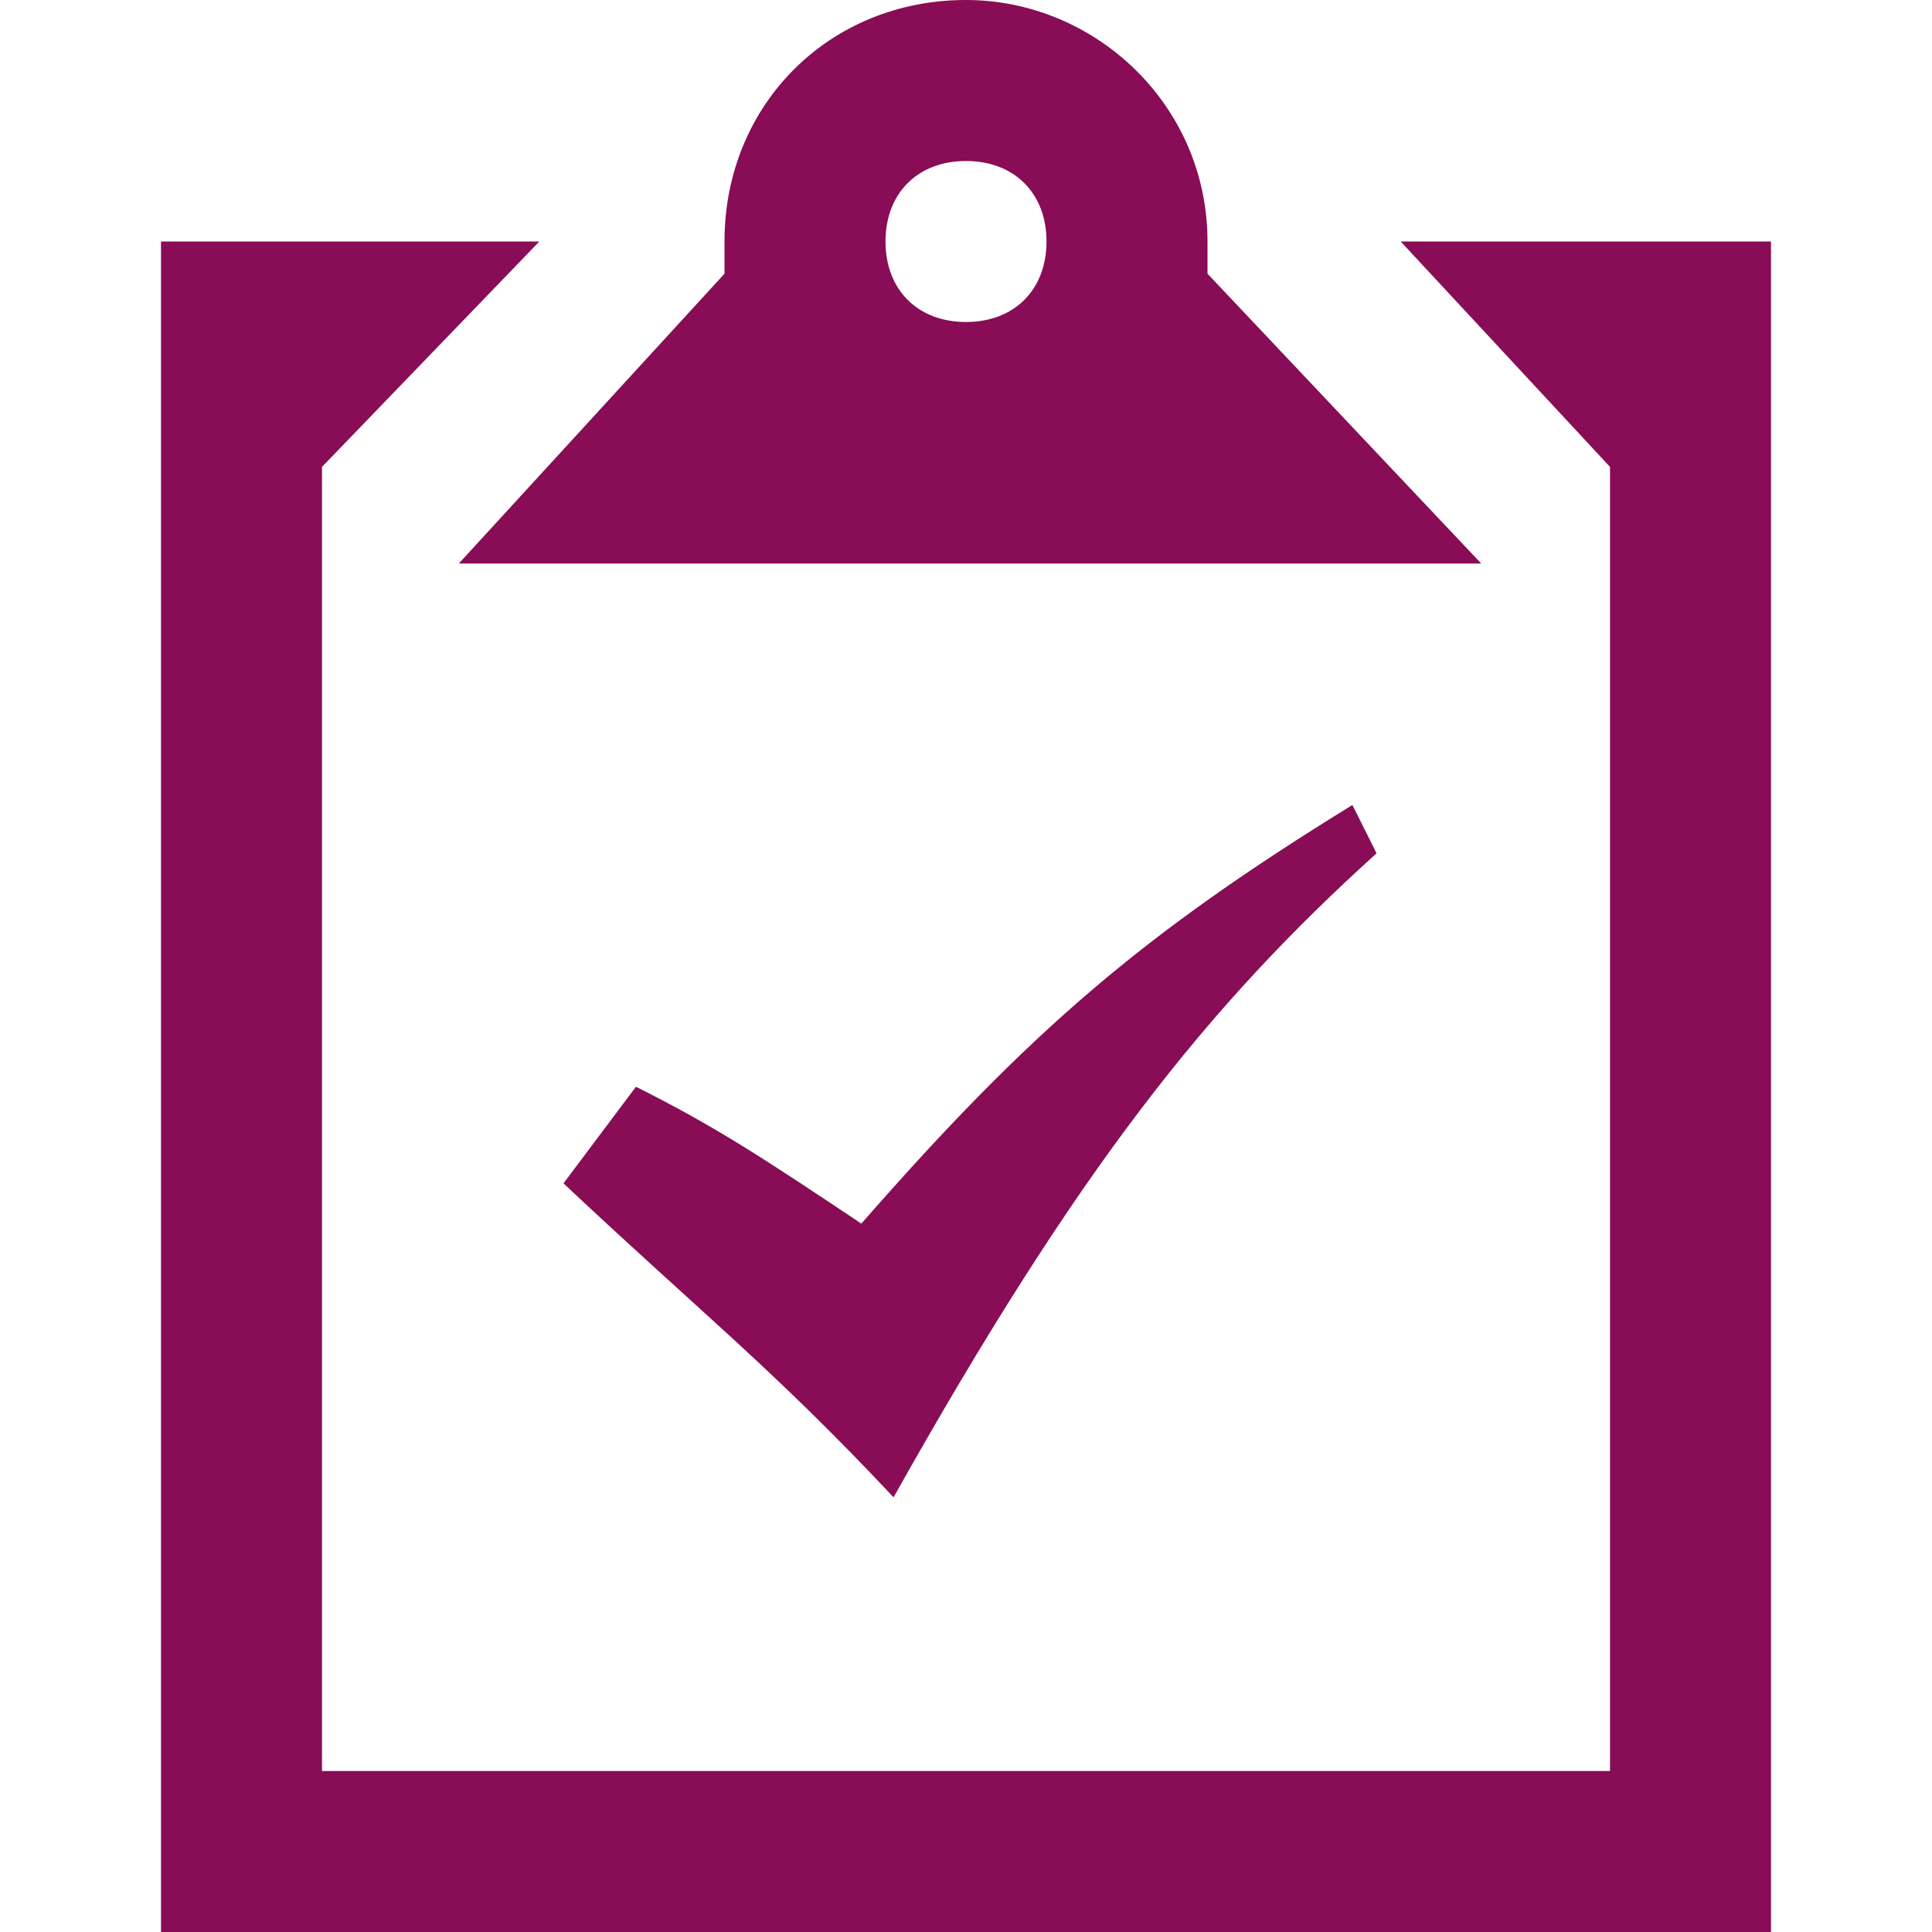 <?xml version="1.0" encoding="utf-8"?>
<!-- Generator: Adobe Illustrator 25.0.1, SVG Export Plug-In . SVG Version: 6.00 Build 0)  -->
<svg version="1.1" id="Layer_1" xmlns="http://www.w3.org/2000/svg" xmlns:xlink="http://www.w3.org/1999/xlink" x="0px" y="0px"
	 viewBox="0 0 24 24" style="enable-background:new 0 0 24 24;" xml:space="preserve">
<style type="text/css">
	.st0{fill:#880C56;}
</style>
<path class="st0" d="M7,14.7l0.9-1.2c1,0.5,1.6,0.9,2.8,1.7c2.1-2.4,3.5-3.6,6.1-5.2l0.3,0.6c-2.1,1.9-3.7,3.9-6,8
	C9.6,17,8.7,16.3,7,14.7z M22,3v21H2V3h4.7L4,5.8V22h16V5.8L17.4,3C17.4,3,22,3,22,3z M18.4,7L15,3.4V3c0-1.7-1.4-3-3-3
	c-1.7,0-3,1.3-3,3l0,0.4L5.7,7H18.4z M12,2c0.6,0,1,0.4,1,1s-0.4,1-1,1s-1-0.4-1-1S11.4,2,12,2z"/>
</svg>
